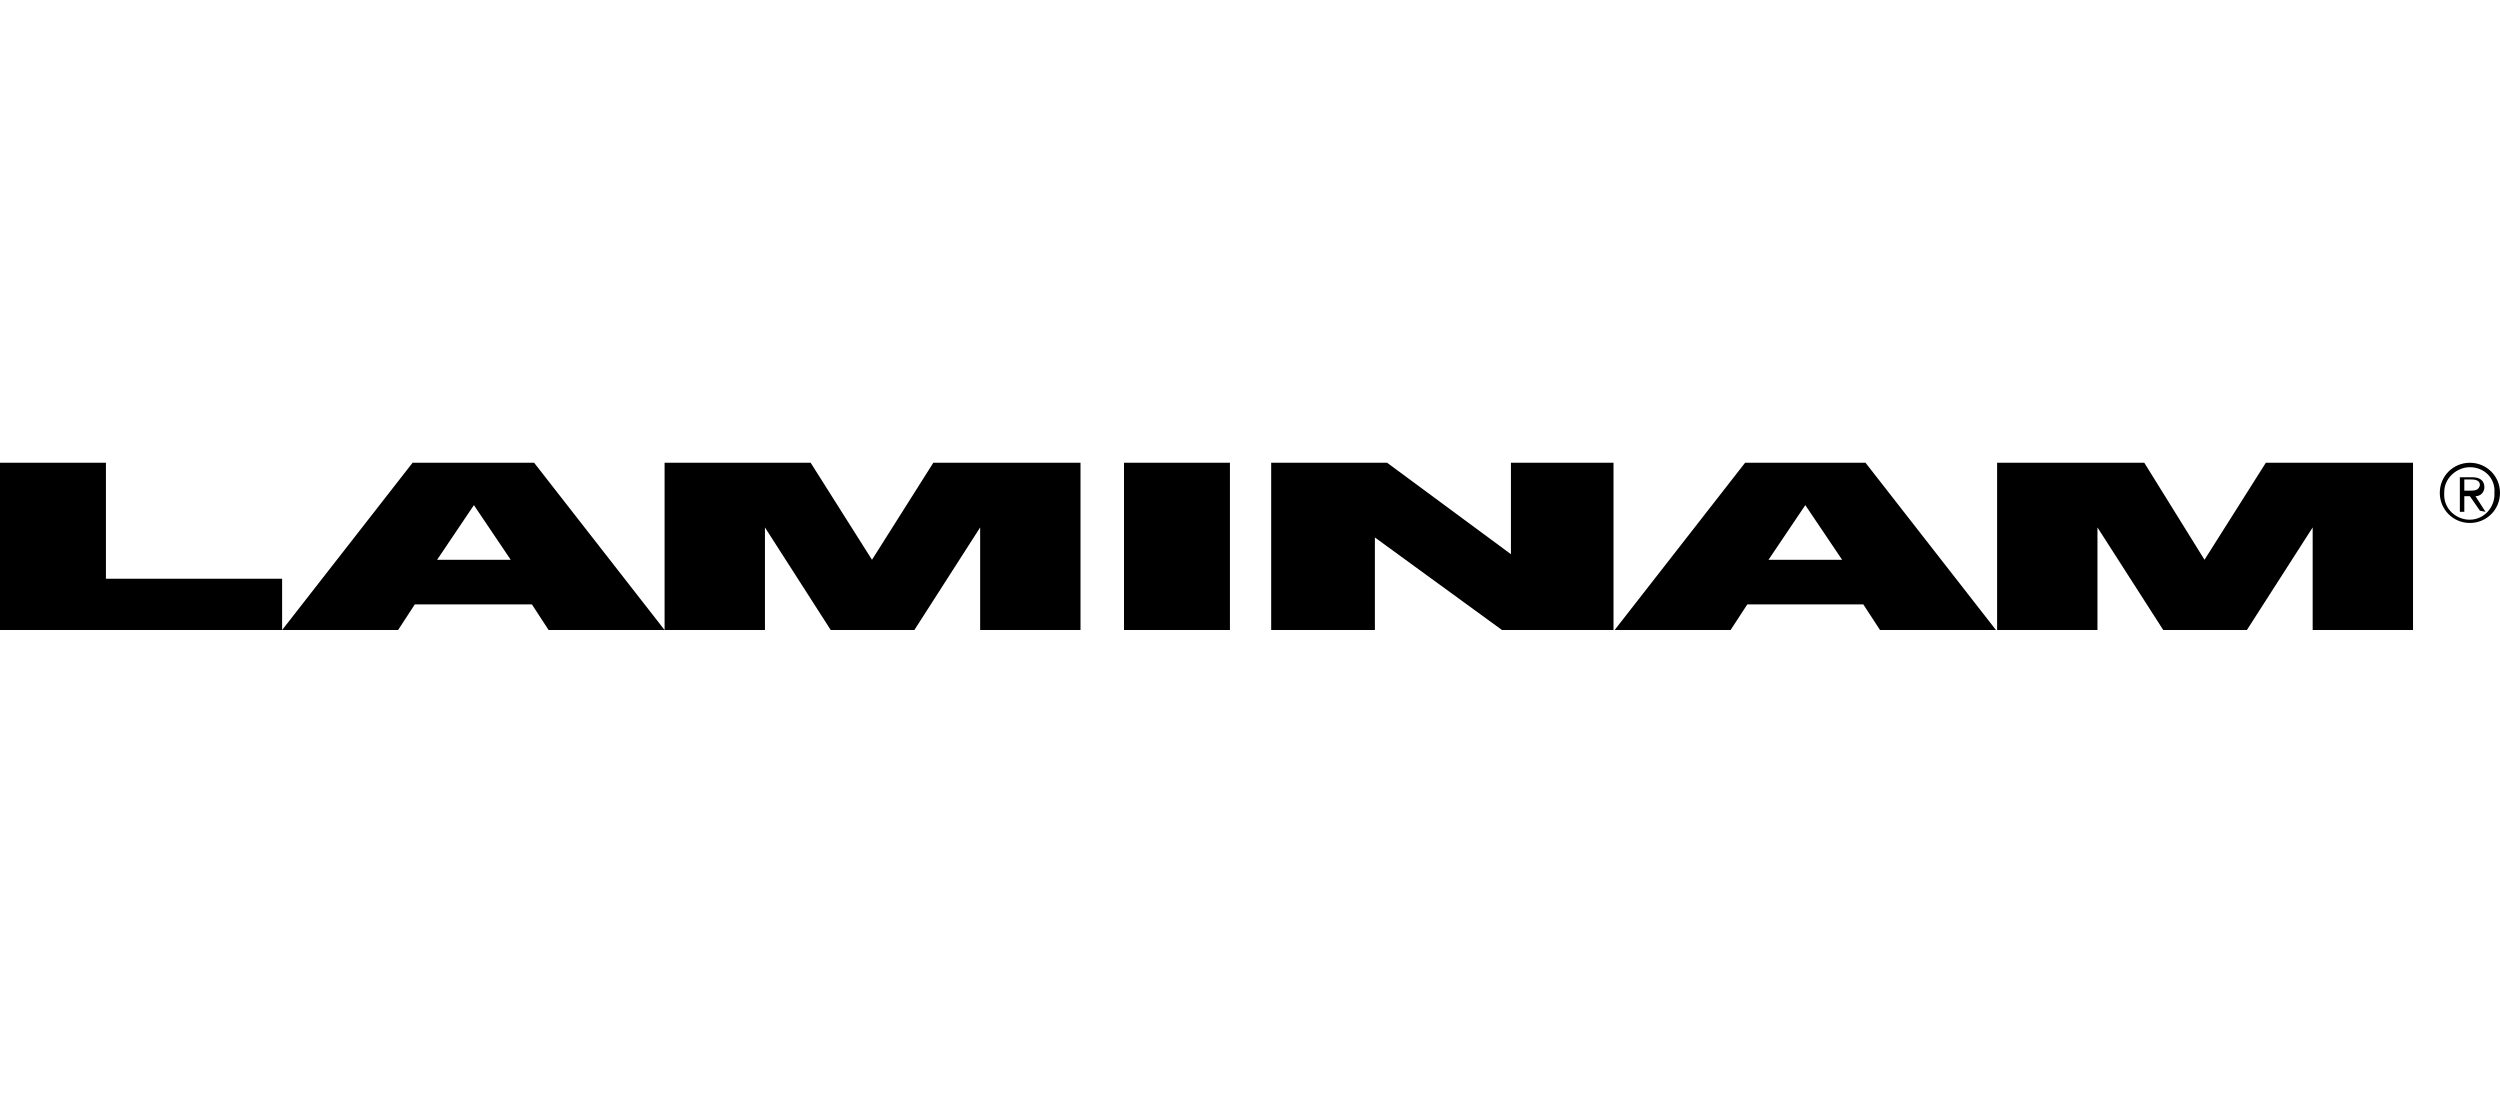 <?xml version="1.0" encoding="utf-8"?>
<!-- Generator: Adobe Illustrator 24.1.2, SVG Export Plug-In . SVG Version: 6.00 Build 0)  -->
<svg version="1.1" id="Слой_1" xmlns="http://www.w3.org/2000/svg" xmlns:xlink="http://www.w3.org/1999/xlink" x="0px" y="0px"
	 viewBox="0 0 224.2 98" style="enable-background:new 0 0 224.2 98;" xml:space="preserve">
<style type="text/css">
	.st0{fill-rule:evenodd;clip-rule:evenodd;}
</style>
<g id="Layer_2-2">
	<g id="Layer_1-2-2">
		<path class="st0" d="M221.5,46.9c-1.5,0-2.7-1.2-2.7-2.7c0-1.5,1.2-2.7,2.7-2.7c1.5,0,2.7,1.2,2.7,2.7
			C224.2,45.7,223,46.9,221.5,46.9C221.5,46.9,221.5,46.9,221.5,46.9z M221.5,41.9c-1.2,0-2.3,1-2.3,2.2c0,0,0,0,0,0v0.1
			c-0.1,1.3,0.9,2.3,2.1,2.4c1.3,0.1,2.3-0.9,2.4-2.1c0,0,0,0,0,0c0-0.1,0-0.2,0-0.3C223.8,42.9,222.8,41.9,221.5,41.9
			C221.6,41.9,221.6,41.9,221.5,41.9L221.5,41.9L221.5,41.9z M222.4,45.8l-0.9-1.3H221v1.4h-0.4v-3.1h1.1c0.7,0,1.1,0.3,1.1,0.9
			c0,0.4-0.3,0.8-0.8,0.8c0,0,0,0,0,0h0l0.9,1.4L222.4,45.8z M222.4,43.5c0-0.4-0.4-0.5-0.7-0.5H221v1h0.5
			C221.9,44,222.3,44,222.4,43.5L222.4,43.5z M9.5,51.9h15.8v4.6l11.7-15h10.9l11.7,15H49.2l-1.5-2.3H37.2l-1.5,2.3H0v-15h9.5V51.9z
			 M45.8,50.2l-3.3-4.9l-3.3,4.9L45.8,50.2z M78.2,50.2l5.5-8.7h13.2v15h-9v-9.2L82,56.5h-7.5l-5.9-9.2v9.2h-9v-15h13.1L78.2,50.2z
			 M123.3,48.2v8.3H114v-15h10.4l11.1,8.2v-8.2h9.2v15h-10L123.3,48.2z M110.3,56.5h-9.5v-15h9.5V56.5z M167.3,41.5l11.7,15h-10.4
			l-1.5-2.3h-10.4l-1.5,2.3h-10.4l11.7-15H167.3z M165.2,50.2l-3.3-4.9l-3.3,4.9L165.2,50.2z M197.7,50.2l5.5-8.7h13.2v15h-9v-9.2
			l-5.9,9.2h-7.5l-5.9-9.2v9.2h-9v-15h13.2L197.7,50.2z"/>
	</g>
</g>
</svg>
